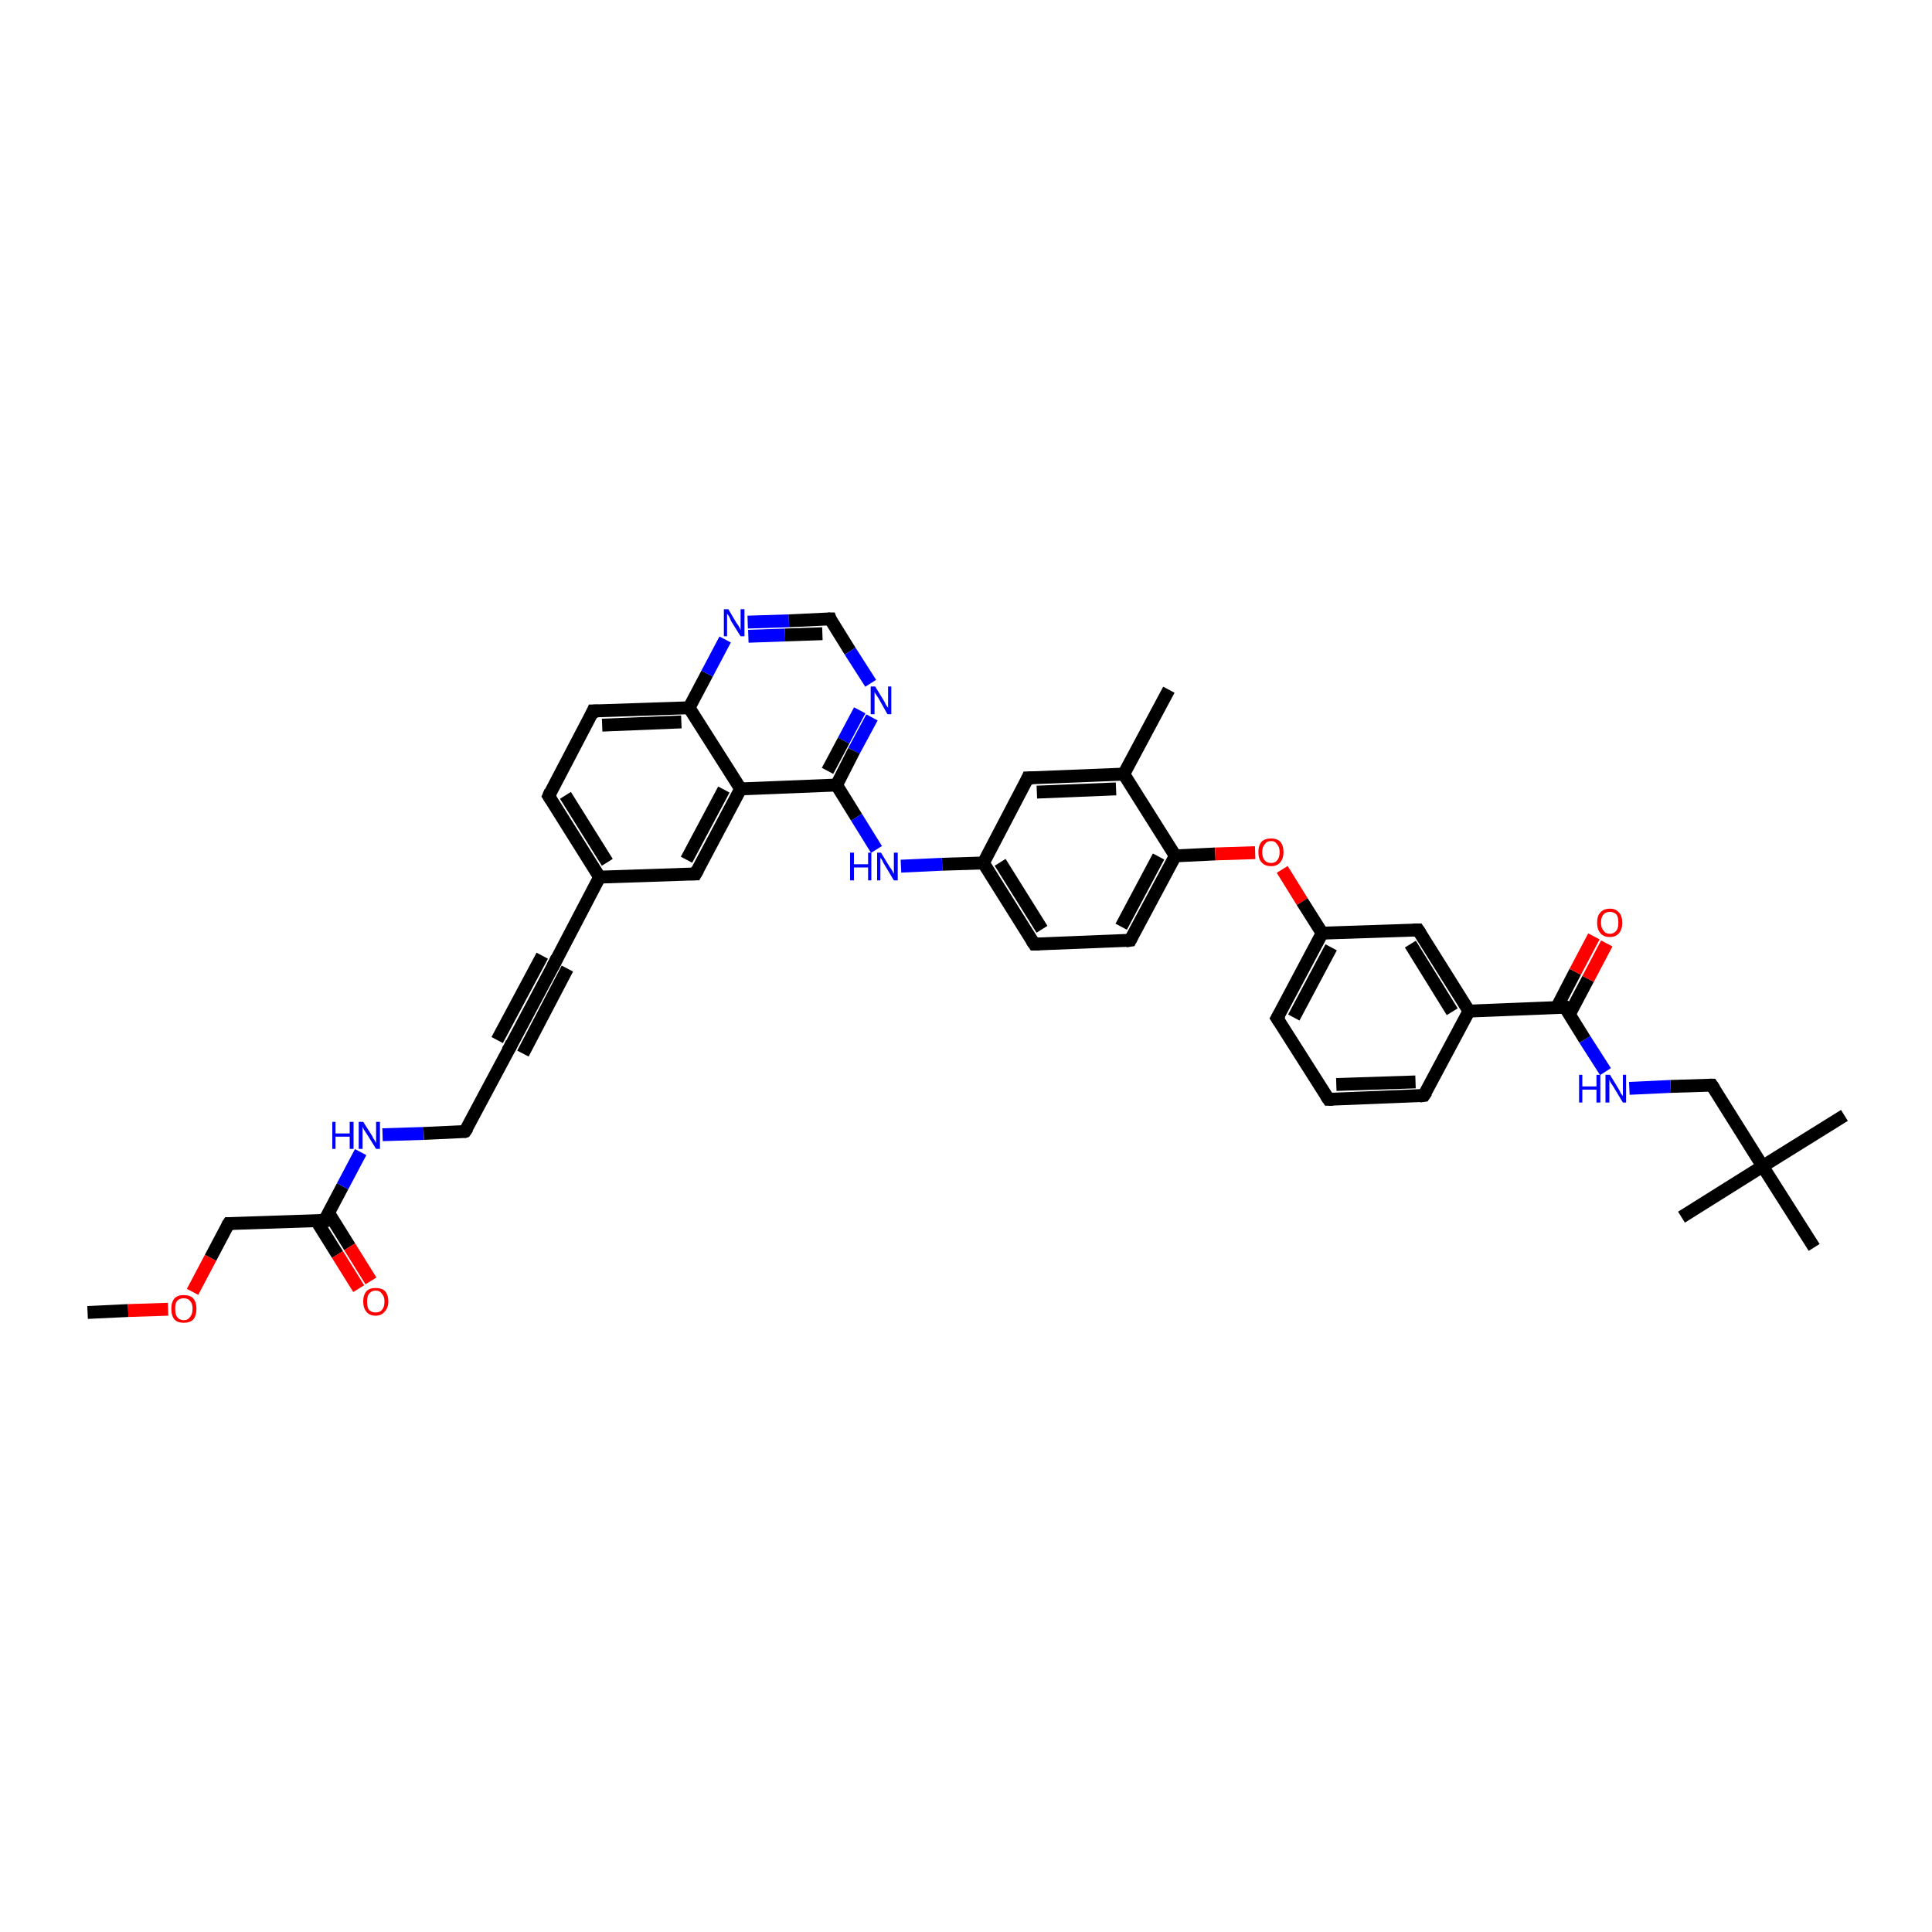 <?xml version='1.0' encoding='iso-8859-1'?>
<svg version='1.1' baseProfile='full'
              xmlns='http://www.w3.org/2000/svg'
                      xmlns:rdkit='http://www.rdkit.org/xml'
                      xmlns:xlink='http://www.w3.org/1999/xlink'
                  xml:space='preserve'
width='300px' height='300px' viewBox='0 0 300 300'>
<!-- END OF HEADER -->
<rect style='opacity:1.0;fill:#FFFFFF;stroke:none' width='300.0' height='300.0' x='0.0' y='0.0'> </rect>
<path class='bond-0 atom-0 atom-1' d='M 13.6,203.8 L 19.9,203.5' style='fill:none;fill-rule:evenodd;stroke:#000000;stroke-width:2.0px;stroke-linecap:butt;stroke-linejoin:miter;stroke-opacity:1' />
<path class='bond-0 atom-0 atom-1' d='M 19.9,203.5 L 26.1,203.3' style='fill:none;fill-rule:evenodd;stroke:#FF0000;stroke-width:2.0px;stroke-linecap:butt;stroke-linejoin:miter;stroke-opacity:1' />
<path class='bond-1 atom-1 atom-2' d='M 29.9,200.6 L 32.7,195.3' style='fill:none;fill-rule:evenodd;stroke:#FF0000;stroke-width:2.0px;stroke-linecap:butt;stroke-linejoin:miter;stroke-opacity:1' />
<path class='bond-1 atom-1 atom-2' d='M 32.7,195.3 L 35.5,190.0' style='fill:none;fill-rule:evenodd;stroke:#000000;stroke-width:2.0px;stroke-linecap:butt;stroke-linejoin:miter;stroke-opacity:1' />
<path class='bond-2 atom-2 atom-3' d='M 35.5,190.0 L 50.4,189.5' style='fill:none;fill-rule:evenodd;stroke:#000000;stroke-width:2.0px;stroke-linecap:butt;stroke-linejoin:miter;stroke-opacity:1' />
<path class='bond-3 atom-3 atom-4' d='M 49.1,189.5 L 52.4,194.8' style='fill:none;fill-rule:evenodd;stroke:#000000;stroke-width:2.0px;stroke-linecap:butt;stroke-linejoin:miter;stroke-opacity:1' />
<path class='bond-3 atom-3 atom-4' d='M 52.4,194.8 L 55.7,200.1' style='fill:none;fill-rule:evenodd;stroke:#FF0000;stroke-width:2.0px;stroke-linecap:butt;stroke-linejoin:miter;stroke-opacity:1' />
<path class='bond-3 atom-3 atom-4' d='M 51.0,188.3 L 54.3,193.6' style='fill:none;fill-rule:evenodd;stroke:#000000;stroke-width:2.0px;stroke-linecap:butt;stroke-linejoin:miter;stroke-opacity:1' />
<path class='bond-3 atom-3 atom-4' d='M 54.3,193.6 L 57.6,198.9' style='fill:none;fill-rule:evenodd;stroke:#FF0000;stroke-width:2.0px;stroke-linecap:butt;stroke-linejoin:miter;stroke-opacity:1' />
<path class='bond-4 atom-3 atom-5' d='M 50.4,189.5 L 53.2,184.2' style='fill:none;fill-rule:evenodd;stroke:#000000;stroke-width:2.0px;stroke-linecap:butt;stroke-linejoin:miter;stroke-opacity:1' />
<path class='bond-4 atom-3 atom-5' d='M 53.2,184.2 L 56.0,178.9' style='fill:none;fill-rule:evenodd;stroke:#0000FF;stroke-width:2.0px;stroke-linecap:butt;stroke-linejoin:miter;stroke-opacity:1' />
<path class='bond-5 atom-5 atom-6' d='M 59.4,176.2 L 65.8,176.0' style='fill:none;fill-rule:evenodd;stroke:#0000FF;stroke-width:2.0px;stroke-linecap:butt;stroke-linejoin:miter;stroke-opacity:1' />
<path class='bond-5 atom-5 atom-6' d='M 65.8,176.0 L 72.2,175.7' style='fill:none;fill-rule:evenodd;stroke:#000000;stroke-width:2.0px;stroke-linecap:butt;stroke-linejoin:miter;stroke-opacity:1' />
<path class='bond-6 atom-6 atom-7' d='M 72.2,175.7 L 79.2,162.6' style='fill:none;fill-rule:evenodd;stroke:#000000;stroke-width:2.0px;stroke-linecap:butt;stroke-linejoin:miter;stroke-opacity:1' />
<path class='bond-7 atom-7 atom-8' d='M 79.2,162.6 L 86.2,149.4' style='fill:none;fill-rule:evenodd;stroke:#000000;stroke-width:2.0px;stroke-linecap:butt;stroke-linejoin:miter;stroke-opacity:1' />
<path class='bond-7 atom-7 atom-8' d='M 77.2,161.5 L 84.2,148.4' style='fill:none;fill-rule:evenodd;stroke:#000000;stroke-width:2.0px;stroke-linecap:butt;stroke-linejoin:miter;stroke-opacity:1' />
<path class='bond-7 atom-7 atom-8' d='M 81.2,163.6 L 88.1,150.4' style='fill:none;fill-rule:evenodd;stroke:#000000;stroke-width:2.0px;stroke-linecap:butt;stroke-linejoin:miter;stroke-opacity:1' />
<path class='bond-8 atom-8 atom-9' d='M 86.2,149.4 L 93.1,136.2' style='fill:none;fill-rule:evenodd;stroke:#000000;stroke-width:2.0px;stroke-linecap:butt;stroke-linejoin:miter;stroke-opacity:1' />
<path class='bond-9 atom-9 atom-10' d='M 93.1,136.2 L 85.2,123.6' style='fill:none;fill-rule:evenodd;stroke:#000000;stroke-width:2.0px;stroke-linecap:butt;stroke-linejoin:miter;stroke-opacity:1' />
<path class='bond-9 atom-9 atom-10' d='M 94.3,133.9 L 87.8,123.5' style='fill:none;fill-rule:evenodd;stroke:#000000;stroke-width:2.0px;stroke-linecap:butt;stroke-linejoin:miter;stroke-opacity:1' />
<path class='bond-10 atom-10 atom-11' d='M 85.2,123.6 L 92.1,110.4' style='fill:none;fill-rule:evenodd;stroke:#000000;stroke-width:2.0px;stroke-linecap:butt;stroke-linejoin:miter;stroke-opacity:1' />
<path class='bond-11 atom-11 atom-12' d='M 92.1,110.4 L 107.0,109.9' style='fill:none;fill-rule:evenodd;stroke:#000000;stroke-width:2.0px;stroke-linecap:butt;stroke-linejoin:miter;stroke-opacity:1' />
<path class='bond-11 atom-11 atom-12' d='M 93.5,112.6 L 105.8,112.1' style='fill:none;fill-rule:evenodd;stroke:#000000;stroke-width:2.0px;stroke-linecap:butt;stroke-linejoin:miter;stroke-opacity:1' />
<path class='bond-12 atom-12 atom-13' d='M 107.0,109.9 L 109.8,104.6' style='fill:none;fill-rule:evenodd;stroke:#000000;stroke-width:2.0px;stroke-linecap:butt;stroke-linejoin:miter;stroke-opacity:1' />
<path class='bond-12 atom-12 atom-13' d='M 109.8,104.6 L 112.6,99.3' style='fill:none;fill-rule:evenodd;stroke:#0000FF;stroke-width:2.0px;stroke-linecap:butt;stroke-linejoin:miter;stroke-opacity:1' />
<path class='bond-13 atom-13 atom-14' d='M 116.1,96.6 L 122.5,96.4' style='fill:none;fill-rule:evenodd;stroke:#0000FF;stroke-width:2.0px;stroke-linecap:butt;stroke-linejoin:miter;stroke-opacity:1' />
<path class='bond-13 atom-13 atom-14' d='M 122.5,96.4 L 128.9,96.1' style='fill:none;fill-rule:evenodd;stroke:#000000;stroke-width:2.0px;stroke-linecap:butt;stroke-linejoin:miter;stroke-opacity:1' />
<path class='bond-13 atom-13 atom-14' d='M 116.2,98.8 L 121.9,98.6' style='fill:none;fill-rule:evenodd;stroke:#0000FF;stroke-width:2.0px;stroke-linecap:butt;stroke-linejoin:miter;stroke-opacity:1' />
<path class='bond-13 atom-13 atom-14' d='M 121.9,98.6 L 127.7,98.4' style='fill:none;fill-rule:evenodd;stroke:#000000;stroke-width:2.0px;stroke-linecap:butt;stroke-linejoin:miter;stroke-opacity:1' />
<path class='bond-14 atom-14 atom-15' d='M 128.9,96.1 L 132.0,101.1' style='fill:none;fill-rule:evenodd;stroke:#000000;stroke-width:2.0px;stroke-linecap:butt;stroke-linejoin:miter;stroke-opacity:1' />
<path class='bond-14 atom-14 atom-15' d='M 132.0,101.1 L 135.2,106.1' style='fill:none;fill-rule:evenodd;stroke:#0000FF;stroke-width:2.0px;stroke-linecap:butt;stroke-linejoin:miter;stroke-opacity:1' />
<path class='bond-15 atom-15 atom-16' d='M 135.4,111.4 L 132.6,116.6' style='fill:none;fill-rule:evenodd;stroke:#0000FF;stroke-width:2.0px;stroke-linecap:butt;stroke-linejoin:miter;stroke-opacity:1' />
<path class='bond-15 atom-15 atom-16' d='M 132.6,116.6 L 129.9,121.9' style='fill:none;fill-rule:evenodd;stroke:#000000;stroke-width:2.0px;stroke-linecap:butt;stroke-linejoin:miter;stroke-opacity:1' />
<path class='bond-15 atom-15 atom-16' d='M 133.5,110.3 L 131.0,115.0' style='fill:none;fill-rule:evenodd;stroke:#0000FF;stroke-width:2.0px;stroke-linecap:butt;stroke-linejoin:miter;stroke-opacity:1' />
<path class='bond-15 atom-15 atom-16' d='M 131.0,115.0 L 128.5,119.7' style='fill:none;fill-rule:evenodd;stroke:#000000;stroke-width:2.0px;stroke-linecap:butt;stroke-linejoin:miter;stroke-opacity:1' />
<path class='bond-16 atom-16 atom-17' d='M 129.9,121.9 L 133.0,126.9' style='fill:none;fill-rule:evenodd;stroke:#000000;stroke-width:2.0px;stroke-linecap:butt;stroke-linejoin:miter;stroke-opacity:1' />
<path class='bond-16 atom-16 atom-17' d='M 133.0,126.9 L 136.1,131.9' style='fill:none;fill-rule:evenodd;stroke:#0000FF;stroke-width:2.0px;stroke-linecap:butt;stroke-linejoin:miter;stroke-opacity:1' />
<path class='bond-17 atom-17 atom-18' d='M 139.9,134.5 L 146.3,134.2' style='fill:none;fill-rule:evenodd;stroke:#0000FF;stroke-width:2.0px;stroke-linecap:butt;stroke-linejoin:miter;stroke-opacity:1' />
<path class='bond-17 atom-17 atom-18' d='M 146.3,134.2 L 152.7,134.0' style='fill:none;fill-rule:evenodd;stroke:#000000;stroke-width:2.0px;stroke-linecap:butt;stroke-linejoin:miter;stroke-opacity:1' />
<path class='bond-18 atom-18 atom-19' d='M 152.7,134.0 L 160.6,146.6' style='fill:none;fill-rule:evenodd;stroke:#000000;stroke-width:2.0px;stroke-linecap:butt;stroke-linejoin:miter;stroke-opacity:1' />
<path class='bond-18 atom-18 atom-19' d='M 155.3,133.9 L 161.8,144.3' style='fill:none;fill-rule:evenodd;stroke:#000000;stroke-width:2.0px;stroke-linecap:butt;stroke-linejoin:miter;stroke-opacity:1' />
<path class='bond-19 atom-19 atom-20' d='M 160.6,146.6 L 175.5,146.0' style='fill:none;fill-rule:evenodd;stroke:#000000;stroke-width:2.0px;stroke-linecap:butt;stroke-linejoin:miter;stroke-opacity:1' />
<path class='bond-20 atom-20 atom-21' d='M 175.5,146.0 L 182.5,132.9' style='fill:none;fill-rule:evenodd;stroke:#000000;stroke-width:2.0px;stroke-linecap:butt;stroke-linejoin:miter;stroke-opacity:1' />
<path class='bond-20 atom-20 atom-21' d='M 174.1,143.9 L 179.9,133.0' style='fill:none;fill-rule:evenodd;stroke:#000000;stroke-width:2.0px;stroke-linecap:butt;stroke-linejoin:miter;stroke-opacity:1' />
<path class='bond-21 atom-21 atom-22' d='M 182.5,132.9 L 188.7,132.6' style='fill:none;fill-rule:evenodd;stroke:#000000;stroke-width:2.0px;stroke-linecap:butt;stroke-linejoin:miter;stroke-opacity:1' />
<path class='bond-21 atom-21 atom-22' d='M 188.7,132.6 L 194.9,132.4' style='fill:none;fill-rule:evenodd;stroke:#FF0000;stroke-width:2.0px;stroke-linecap:butt;stroke-linejoin:miter;stroke-opacity:1' />
<path class='bond-22 atom-22 atom-23' d='M 199.1,135.0 L 202.2,140.0' style='fill:none;fill-rule:evenodd;stroke:#FF0000;stroke-width:2.0px;stroke-linecap:butt;stroke-linejoin:miter;stroke-opacity:1' />
<path class='bond-22 atom-22 atom-23' d='M 202.2,140.0 L 205.3,144.9' style='fill:none;fill-rule:evenodd;stroke:#000000;stroke-width:2.0px;stroke-linecap:butt;stroke-linejoin:miter;stroke-opacity:1' />
<path class='bond-23 atom-23 atom-24' d='M 205.3,144.9 L 198.3,158.1' style='fill:none;fill-rule:evenodd;stroke:#000000;stroke-width:2.0px;stroke-linecap:butt;stroke-linejoin:miter;stroke-opacity:1' />
<path class='bond-23 atom-23 atom-24' d='M 206.7,147.1 L 200.9,158.0' style='fill:none;fill-rule:evenodd;stroke:#000000;stroke-width:2.0px;stroke-linecap:butt;stroke-linejoin:miter;stroke-opacity:1' />
<path class='bond-24 atom-24 atom-25' d='M 198.3,158.1 L 206.3,170.7' style='fill:none;fill-rule:evenodd;stroke:#000000;stroke-width:2.0px;stroke-linecap:butt;stroke-linejoin:miter;stroke-opacity:1' />
<path class='bond-25 atom-25 atom-26' d='M 206.3,170.7 L 221.1,170.1' style='fill:none;fill-rule:evenodd;stroke:#000000;stroke-width:2.0px;stroke-linecap:butt;stroke-linejoin:miter;stroke-opacity:1' />
<path class='bond-25 atom-25 atom-26' d='M 207.5,168.4 L 219.8,168.0' style='fill:none;fill-rule:evenodd;stroke:#000000;stroke-width:2.0px;stroke-linecap:butt;stroke-linejoin:miter;stroke-opacity:1' />
<path class='bond-26 atom-26 atom-27' d='M 221.1,170.1 L 228.1,157.0' style='fill:none;fill-rule:evenodd;stroke:#000000;stroke-width:2.0px;stroke-linecap:butt;stroke-linejoin:miter;stroke-opacity:1' />
<path class='bond-27 atom-27 atom-28' d='M 228.1,157.0 L 220.2,144.4' style='fill:none;fill-rule:evenodd;stroke:#000000;stroke-width:2.0px;stroke-linecap:butt;stroke-linejoin:miter;stroke-opacity:1' />
<path class='bond-27 atom-27 atom-28' d='M 225.5,157.1 L 219.0,146.6' style='fill:none;fill-rule:evenodd;stroke:#000000;stroke-width:2.0px;stroke-linecap:butt;stroke-linejoin:miter;stroke-opacity:1' />
<path class='bond-28 atom-27 atom-29' d='M 228.1,157.0 L 243.0,156.4' style='fill:none;fill-rule:evenodd;stroke:#000000;stroke-width:2.0px;stroke-linecap:butt;stroke-linejoin:miter;stroke-opacity:1' />
<path class='bond-29 atom-29 atom-30' d='M 243.7,157.5 L 246.6,152.0' style='fill:none;fill-rule:evenodd;stroke:#000000;stroke-width:2.0px;stroke-linecap:butt;stroke-linejoin:miter;stroke-opacity:1' />
<path class='bond-29 atom-29 atom-30' d='M 246.6,152.0 L 249.5,146.5' style='fill:none;fill-rule:evenodd;stroke:#FF0000;stroke-width:2.0px;stroke-linecap:butt;stroke-linejoin:miter;stroke-opacity:1' />
<path class='bond-29 atom-29 atom-30' d='M 241.7,156.5 L 244.6,150.9' style='fill:none;fill-rule:evenodd;stroke:#000000;stroke-width:2.0px;stroke-linecap:butt;stroke-linejoin:miter;stroke-opacity:1' />
<path class='bond-29 atom-29 atom-30' d='M 244.6,150.9 L 247.5,145.4' style='fill:none;fill-rule:evenodd;stroke:#FF0000;stroke-width:2.0px;stroke-linecap:butt;stroke-linejoin:miter;stroke-opacity:1' />
<path class='bond-30 atom-29 atom-31' d='M 243.0,156.4 L 246.1,161.4' style='fill:none;fill-rule:evenodd;stroke:#000000;stroke-width:2.0px;stroke-linecap:butt;stroke-linejoin:miter;stroke-opacity:1' />
<path class='bond-30 atom-29 atom-31' d='M 246.1,161.4 L 249.3,166.4' style='fill:none;fill-rule:evenodd;stroke:#0000FF;stroke-width:2.0px;stroke-linecap:butt;stroke-linejoin:miter;stroke-opacity:1' />
<path class='bond-31 atom-31 atom-32' d='M 253.0,169.0 L 259.4,168.7' style='fill:none;fill-rule:evenodd;stroke:#0000FF;stroke-width:2.0px;stroke-linecap:butt;stroke-linejoin:miter;stroke-opacity:1' />
<path class='bond-31 atom-31 atom-32' d='M 259.4,168.7 L 265.8,168.5' style='fill:none;fill-rule:evenodd;stroke:#000000;stroke-width:2.0px;stroke-linecap:butt;stroke-linejoin:miter;stroke-opacity:1' />
<path class='bond-32 atom-32 atom-33' d='M 265.8,168.5 L 273.7,181.1' style='fill:none;fill-rule:evenodd;stroke:#000000;stroke-width:2.0px;stroke-linecap:butt;stroke-linejoin:miter;stroke-opacity:1' />
<path class='bond-33 atom-33 atom-34' d='M 273.7,181.1 L 286.4,173.2' style='fill:none;fill-rule:evenodd;stroke:#000000;stroke-width:2.0px;stroke-linecap:butt;stroke-linejoin:miter;stroke-opacity:1' />
<path class='bond-34 atom-33 atom-35' d='M 273.7,181.1 L 261.1,189.0' style='fill:none;fill-rule:evenodd;stroke:#000000;stroke-width:2.0px;stroke-linecap:butt;stroke-linejoin:miter;stroke-opacity:1' />
<path class='bond-35 atom-33 atom-36' d='M 273.7,181.1 L 281.7,193.7' style='fill:none;fill-rule:evenodd;stroke:#000000;stroke-width:2.0px;stroke-linecap:butt;stroke-linejoin:miter;stroke-opacity:1' />
<path class='bond-36 atom-21 atom-37' d='M 182.5,132.9 L 174.5,120.2' style='fill:none;fill-rule:evenodd;stroke:#000000;stroke-width:2.0px;stroke-linecap:butt;stroke-linejoin:miter;stroke-opacity:1' />
<path class='bond-37 atom-37 atom-38' d='M 174.5,120.2 L 181.5,107.1' style='fill:none;fill-rule:evenodd;stroke:#000000;stroke-width:2.0px;stroke-linecap:butt;stroke-linejoin:miter;stroke-opacity:1' />
<path class='bond-38 atom-37 atom-39' d='M 174.5,120.2 L 159.6,120.8' style='fill:none;fill-rule:evenodd;stroke:#000000;stroke-width:2.0px;stroke-linecap:butt;stroke-linejoin:miter;stroke-opacity:1' />
<path class='bond-38 atom-37 atom-39' d='M 173.3,122.5 L 161.0,123.0' style='fill:none;fill-rule:evenodd;stroke:#000000;stroke-width:2.0px;stroke-linecap:butt;stroke-linejoin:miter;stroke-opacity:1' />
<path class='bond-39 atom-16 atom-40' d='M 129.9,121.9 L 115.0,122.5' style='fill:none;fill-rule:evenodd;stroke:#000000;stroke-width:2.0px;stroke-linecap:butt;stroke-linejoin:miter;stroke-opacity:1' />
<path class='bond-40 atom-40 atom-41' d='M 115.0,122.5 L 108.0,135.7' style='fill:none;fill-rule:evenodd;stroke:#000000;stroke-width:2.0px;stroke-linecap:butt;stroke-linejoin:miter;stroke-opacity:1' />
<path class='bond-40 atom-40 atom-41' d='M 112.4,122.6 L 106.6,133.5' style='fill:none;fill-rule:evenodd;stroke:#000000;stroke-width:2.0px;stroke-linecap:butt;stroke-linejoin:miter;stroke-opacity:1' />
<path class='bond-41 atom-41 atom-9' d='M 108.0,135.7 L 93.1,136.2' style='fill:none;fill-rule:evenodd;stroke:#000000;stroke-width:2.0px;stroke-linecap:butt;stroke-linejoin:miter;stroke-opacity:1' />
<path class='bond-42 atom-40 atom-12' d='M 115.0,122.5 L 107.0,109.9' style='fill:none;fill-rule:evenodd;stroke:#000000;stroke-width:2.0px;stroke-linecap:butt;stroke-linejoin:miter;stroke-opacity:1' />
<path class='bond-43 atom-39 atom-18' d='M 159.6,120.8 L 152.7,134.0' style='fill:none;fill-rule:evenodd;stroke:#000000;stroke-width:2.0px;stroke-linecap:butt;stroke-linejoin:miter;stroke-opacity:1' />
<path class='bond-44 atom-28 atom-23' d='M 220.2,144.4 L 205.3,144.9' style='fill:none;fill-rule:evenodd;stroke:#000000;stroke-width:2.0px;stroke-linecap:butt;stroke-linejoin:miter;stroke-opacity:1' />
<path d='M 35.3,190.3 L 35.5,190.0 L 36.2,190.0' style='fill:none;stroke:#000000;stroke-width:2.0px;stroke-linecap:butt;stroke-linejoin:miter;stroke-opacity:1;' />
<path d='M 49.6,189.5 L 50.4,189.5 L 50.5,189.2' style='fill:none;stroke:#000000;stroke-width:2.0px;stroke-linecap:butt;stroke-linejoin:miter;stroke-opacity:1;' />
<path d='M 71.9,175.8 L 72.2,175.7 L 72.6,175.1' style='fill:none;stroke:#000000;stroke-width:2.0px;stroke-linecap:butt;stroke-linejoin:miter;stroke-opacity:1;' />
<path d='M 78.8,163.2 L 79.2,162.6 L 79.5,161.9' style='fill:none;stroke:#000000;stroke-width:2.0px;stroke-linecap:butt;stroke-linejoin:miter;stroke-opacity:1;' />
<path d='M 85.8,150.1 L 86.2,149.4 L 86.5,148.7' style='fill:none;stroke:#000000;stroke-width:2.0px;stroke-linecap:butt;stroke-linejoin:miter;stroke-opacity:1;' />
<path d='M 85.6,124.2 L 85.2,123.6 L 85.5,122.9' style='fill:none;stroke:#000000;stroke-width:2.0px;stroke-linecap:butt;stroke-linejoin:miter;stroke-opacity:1;' />
<path d='M 91.8,111.1 L 92.1,110.4 L 92.9,110.4' style='fill:none;stroke:#000000;stroke-width:2.0px;stroke-linecap:butt;stroke-linejoin:miter;stroke-opacity:1;' />
<path d='M 128.6,96.1 L 128.9,96.1 L 129.0,96.4' style='fill:none;stroke:#000000;stroke-width:2.0px;stroke-linecap:butt;stroke-linejoin:miter;stroke-opacity:1;' />
<path d='M 160.2,146.0 L 160.6,146.6 L 161.4,146.6' style='fill:none;stroke:#000000;stroke-width:2.0px;stroke-linecap:butt;stroke-linejoin:miter;stroke-opacity:1;' />
<path d='M 174.8,146.1 L 175.5,146.0 L 175.8,145.4' style='fill:none;stroke:#000000;stroke-width:2.0px;stroke-linecap:butt;stroke-linejoin:miter;stroke-opacity:1;' />
<path d='M 198.7,157.4 L 198.3,158.1 L 198.7,158.7' style='fill:none;stroke:#000000;stroke-width:2.0px;stroke-linecap:butt;stroke-linejoin:miter;stroke-opacity:1;' />
<path d='M 205.9,170.1 L 206.3,170.7 L 207.0,170.7' style='fill:none;stroke:#000000;stroke-width:2.0px;stroke-linecap:butt;stroke-linejoin:miter;stroke-opacity:1;' />
<path d='M 220.4,170.2 L 221.1,170.1 L 221.5,169.5' style='fill:none;stroke:#000000;stroke-width:2.0px;stroke-linecap:butt;stroke-linejoin:miter;stroke-opacity:1;' />
<path d='M 220.6,145.0 L 220.2,144.4 L 219.4,144.4' style='fill:none;stroke:#000000;stroke-width:2.0px;stroke-linecap:butt;stroke-linejoin:miter;stroke-opacity:1;' />
<path d='M 242.3,156.4 L 243.0,156.4 L 243.2,156.7' style='fill:none;stroke:#000000;stroke-width:2.0px;stroke-linecap:butt;stroke-linejoin:miter;stroke-opacity:1;' />
<path d='M 265.5,168.5 L 265.8,168.5 L 266.2,169.1' style='fill:none;stroke:#000000;stroke-width:2.0px;stroke-linecap:butt;stroke-linejoin:miter;stroke-opacity:1;' />
<path d='M 160.4,120.8 L 159.6,120.8 L 159.3,121.5' style='fill:none;stroke:#000000;stroke-width:2.0px;stroke-linecap:butt;stroke-linejoin:miter;stroke-opacity:1;' />
<path d='M 108.4,135.0 L 108.0,135.7 L 107.3,135.7' style='fill:none;stroke:#000000;stroke-width:2.0px;stroke-linecap:butt;stroke-linejoin:miter;stroke-opacity:1;' />
<path class='atom-1' d='M 26.6 203.2
Q 26.6 202.2, 27.1 201.6
Q 27.6 201.1, 28.5 201.1
Q 29.5 201.1, 30.0 201.6
Q 30.5 202.2, 30.5 203.2
Q 30.5 204.3, 30.0 204.9
Q 29.5 205.4, 28.5 205.4
Q 27.6 205.4, 27.1 204.9
Q 26.6 204.3, 26.6 203.2
M 28.5 205.0
Q 29.2 205.0, 29.5 204.5
Q 29.9 204.1, 29.9 203.2
Q 29.9 202.4, 29.5 202.0
Q 29.2 201.6, 28.5 201.6
Q 27.9 201.6, 27.5 202.0
Q 27.2 202.4, 27.2 203.2
Q 27.2 204.1, 27.5 204.5
Q 27.9 205.0, 28.5 205.0
' fill='#FF0000'/>
<path class='atom-4' d='M 56.4 202.1
Q 56.4 201.1, 56.9 200.5
Q 57.4 200.0, 58.3 200.0
Q 59.3 200.0, 59.8 200.5
Q 60.3 201.1, 60.3 202.1
Q 60.3 203.1, 59.7 203.7
Q 59.2 204.3, 58.3 204.3
Q 57.4 204.3, 56.9 203.7
Q 56.4 203.1, 56.4 202.1
M 58.3 203.8
Q 59.0 203.8, 59.3 203.4
Q 59.7 203.0, 59.7 202.1
Q 59.7 201.3, 59.3 200.9
Q 59.0 200.4, 58.3 200.4
Q 57.7 200.4, 57.3 200.9
Q 57.0 201.3, 57.0 202.1
Q 57.0 203.0, 57.3 203.4
Q 57.7 203.8, 58.3 203.8
' fill='#FF0000'/>
<path class='atom-5' d='M 51.6 174.2
L 52.1 174.2
L 52.1 176.0
L 54.3 176.0
L 54.3 174.2
L 54.9 174.2
L 54.9 178.4
L 54.3 178.4
L 54.3 176.5
L 52.1 176.5
L 52.1 178.4
L 51.6 178.4
L 51.6 174.2
' fill='#0000FF'/>
<path class='atom-5' d='M 56.4 174.2
L 57.8 176.4
Q 57.9 176.7, 58.2 177.1
Q 58.4 177.5, 58.4 177.5
L 58.4 174.2
L 59.0 174.2
L 59.0 178.4
L 58.4 178.4
L 56.9 176.0
Q 56.7 175.7, 56.5 175.4
Q 56.3 175.0, 56.3 174.9
L 56.3 178.4
L 55.7 178.4
L 55.7 174.2
L 56.4 174.2
' fill='#0000FF'/>
<path class='atom-13' d='M 113.1 94.6
L 114.4 96.8
Q 114.6 97.0, 114.8 97.4
Q 115.0 97.8, 115.0 97.9
L 115.0 94.6
L 115.6 94.6
L 115.6 98.8
L 115.0 98.8
L 113.5 96.4
Q 113.4 96.1, 113.2 95.7
Q 113.0 95.4, 112.9 95.3
L 112.9 98.8
L 112.4 98.8
L 112.4 94.6
L 113.1 94.6
' fill='#0000FF'/>
<path class='atom-15' d='M 135.9 106.6
L 137.3 108.9
Q 137.4 109.1, 137.6 109.5
Q 137.9 109.9, 137.9 109.9
L 137.9 106.6
L 138.4 106.6
L 138.4 110.9
L 137.8 110.9
L 136.4 108.4
Q 136.2 108.1, 136.0 107.8
Q 135.8 107.5, 135.8 107.4
L 135.8 110.9
L 135.2 110.9
L 135.2 106.6
L 135.9 106.6
' fill='#0000FF'/>
<path class='atom-17' d='M 132.0 132.4
L 132.6 132.4
L 132.6 134.2
L 134.8 134.2
L 134.8 132.4
L 135.3 132.4
L 135.3 136.7
L 134.8 136.7
L 134.8 134.7
L 132.6 134.7
L 132.6 136.7
L 132.0 136.7
L 132.0 132.4
' fill='#0000FF'/>
<path class='atom-17' d='M 136.8 132.4
L 138.2 134.7
Q 138.4 134.9, 138.6 135.3
Q 138.8 135.7, 138.8 135.7
L 138.8 132.4
L 139.4 132.4
L 139.4 136.7
L 138.8 136.7
L 137.3 134.2
Q 137.1 133.9, 137.0 133.6
Q 136.8 133.3, 136.7 133.2
L 136.7 136.7
L 136.2 136.7
L 136.2 132.4
L 136.8 132.4
' fill='#0000FF'/>
<path class='atom-22' d='M 195.4 132.3
Q 195.4 131.3, 195.9 130.7
Q 196.4 130.2, 197.4 130.2
Q 198.3 130.2, 198.8 130.7
Q 199.3 131.3, 199.3 132.3
Q 199.3 133.3, 198.8 133.9
Q 198.3 134.5, 197.4 134.5
Q 196.4 134.5, 195.9 133.9
Q 195.4 133.4, 195.4 132.3
M 197.4 134.0
Q 198.0 134.0, 198.3 133.6
Q 198.7 133.2, 198.7 132.3
Q 198.7 131.5, 198.3 131.1
Q 198.0 130.6, 197.4 130.6
Q 196.7 130.6, 196.4 131.1
Q 196.0 131.5, 196.0 132.3
Q 196.0 133.2, 196.4 133.6
Q 196.7 134.0, 197.4 134.0
' fill='#FF0000'/>
<path class='atom-30' d='M 248.0 143.3
Q 248.0 142.2, 248.5 141.7
Q 249.0 141.1, 250.0 141.1
Q 250.9 141.1, 251.4 141.7
Q 251.9 142.2, 251.9 143.3
Q 251.9 144.3, 251.4 144.9
Q 250.9 145.5, 250.0 145.5
Q 249.0 145.5, 248.5 144.9
Q 248.0 144.3, 248.0 143.3
M 250.0 145.0
Q 250.6 145.0, 251.0 144.5
Q 251.3 144.1, 251.3 143.3
Q 251.3 142.4, 251.0 142.0
Q 250.6 141.6, 250.0 141.6
Q 249.3 141.6, 249.0 142.0
Q 248.6 142.4, 248.6 143.3
Q 248.6 144.1, 249.0 144.5
Q 249.3 145.0, 250.0 145.0
' fill='#FF0000'/>
<path class='atom-31' d='M 245.2 166.9
L 245.7 166.9
L 245.7 168.7
L 247.9 168.7
L 247.9 166.9
L 248.5 166.9
L 248.5 171.2
L 247.9 171.2
L 247.9 169.2
L 245.7 169.2
L 245.7 171.2
L 245.2 171.2
L 245.2 166.9
' fill='#0000FF'/>
<path class='atom-31' d='M 250.0 166.9
L 251.4 169.2
Q 251.5 169.4, 251.7 169.8
Q 252.0 170.2, 252.0 170.2
L 252.0 166.9
L 252.5 166.9
L 252.5 171.2
L 252.0 171.2
L 250.5 168.7
Q 250.3 168.4, 250.1 168.1
Q 249.9 167.7, 249.9 167.6
L 249.9 171.2
L 249.3 171.2
L 249.3 166.9
L 250.0 166.9
' fill='#0000FF'/>
</svg>
